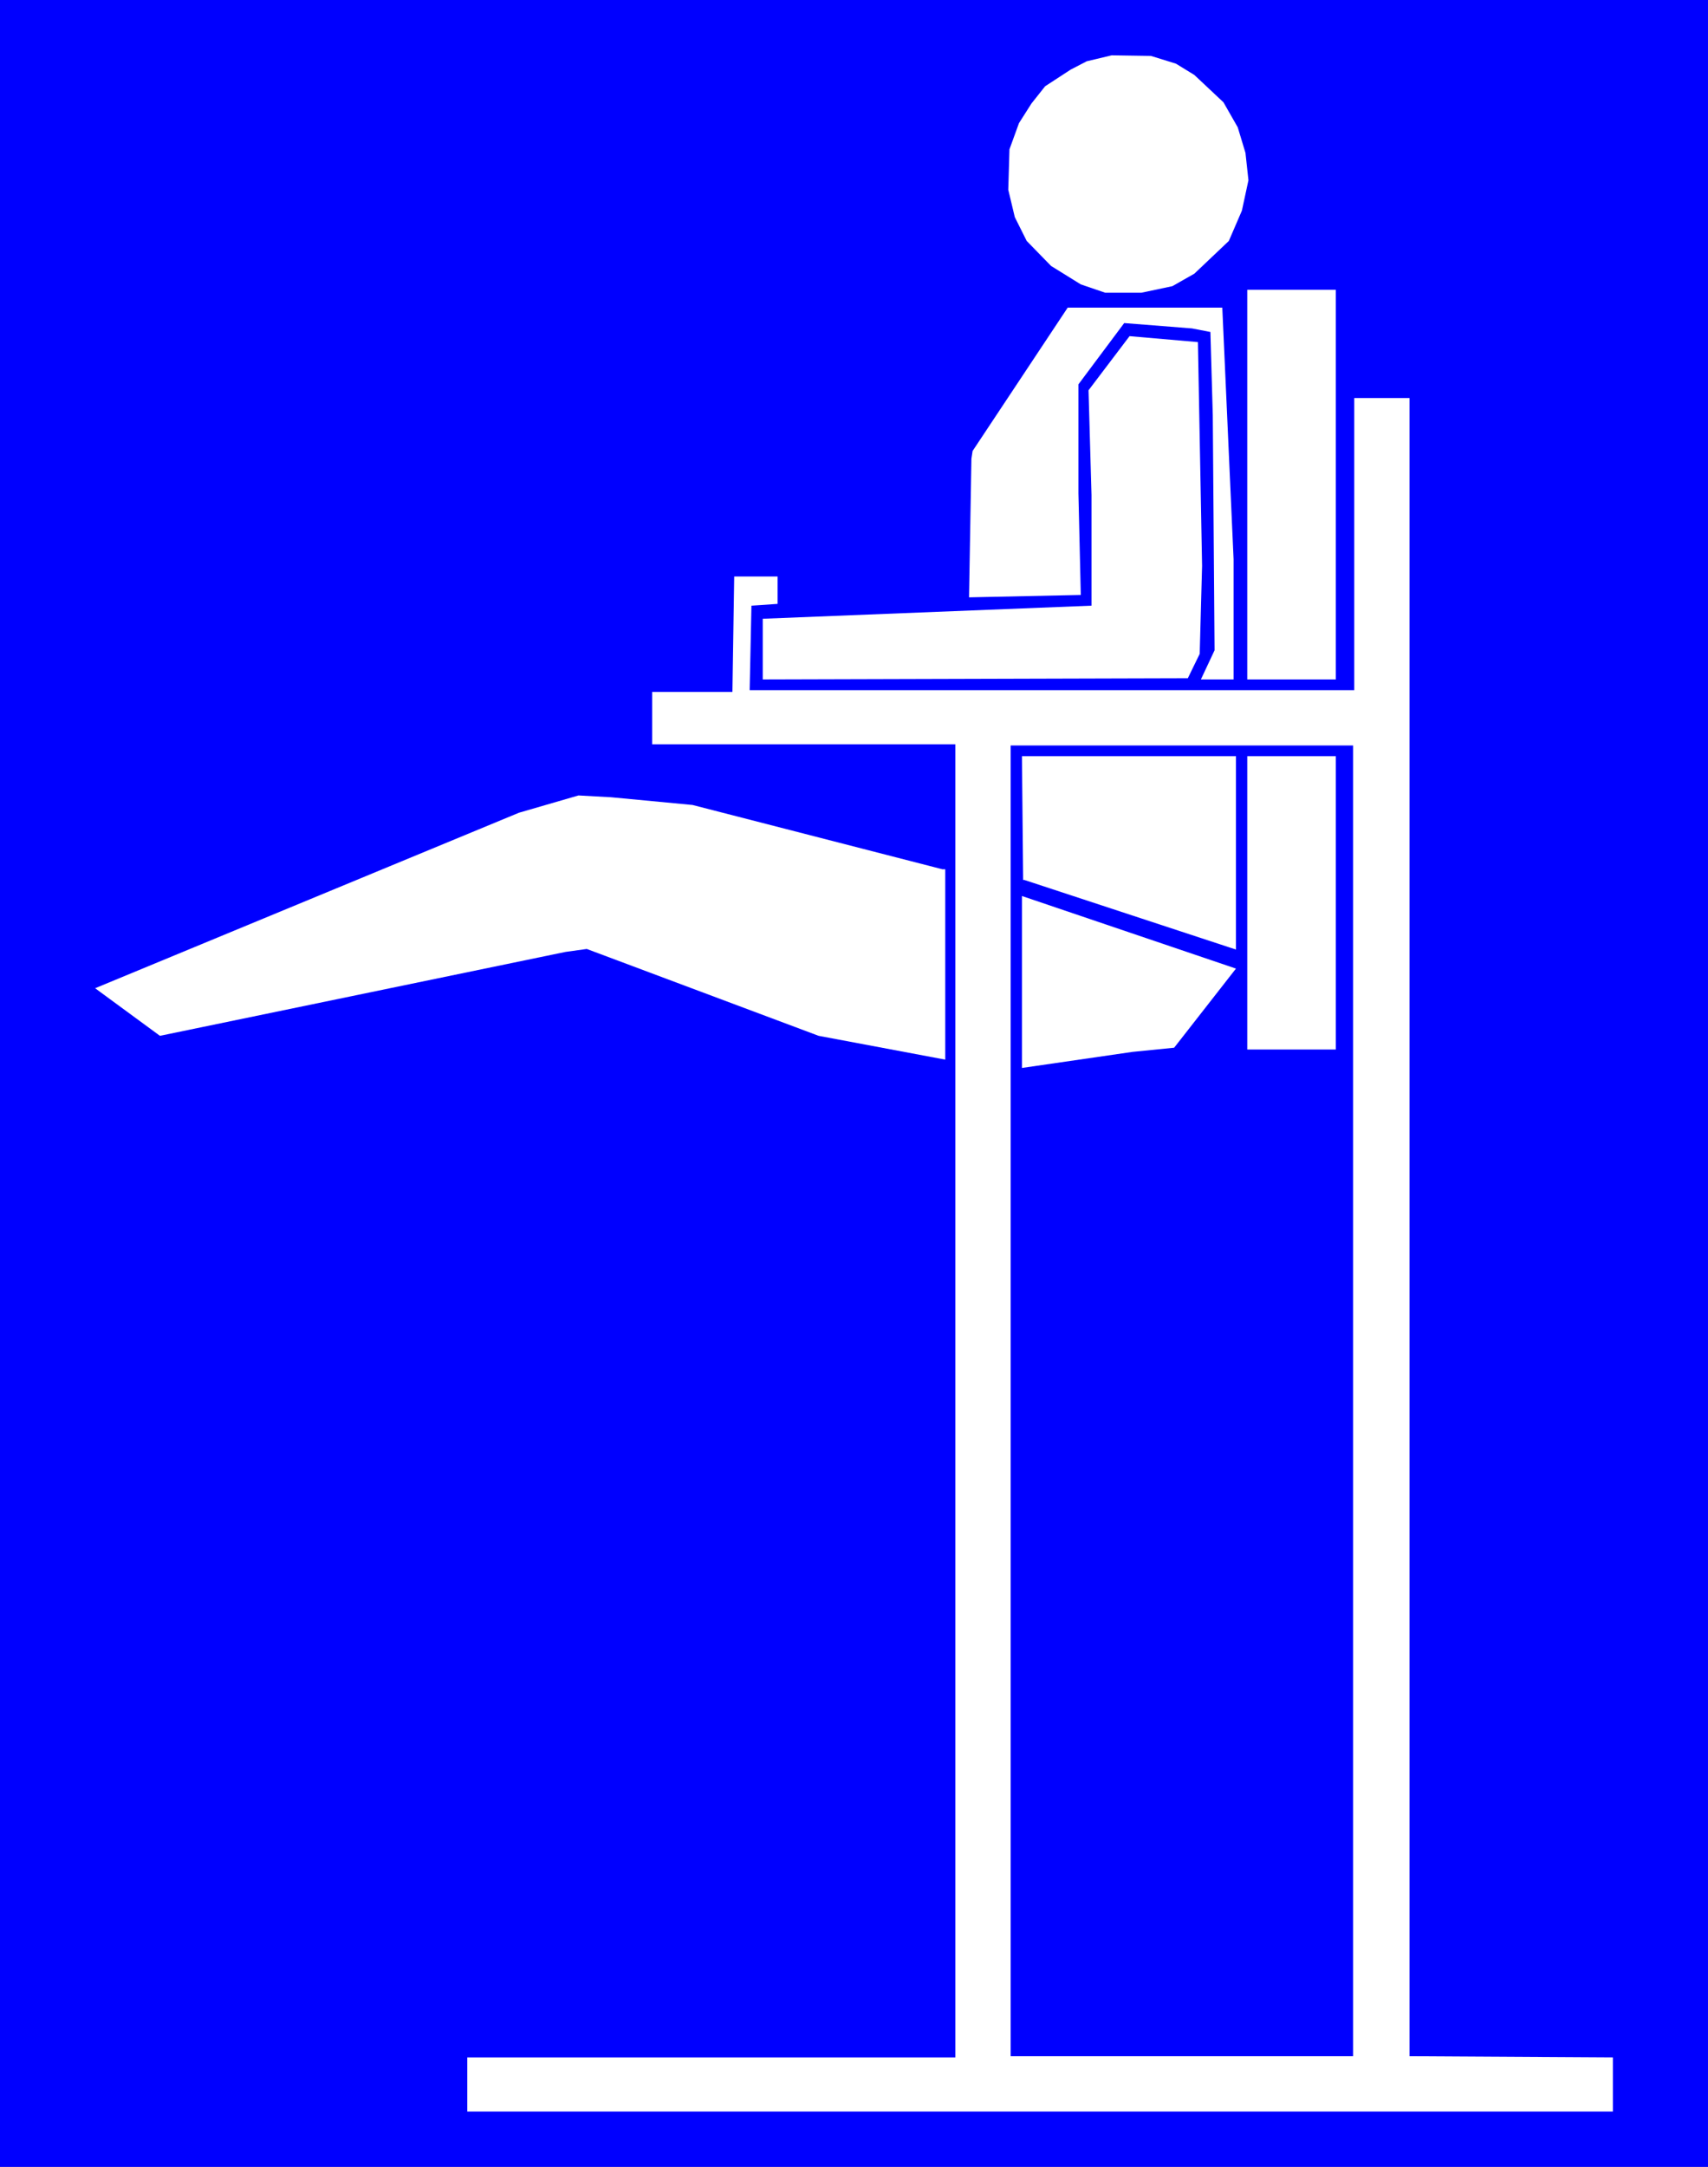 <?xml version="1.0" encoding="UTF-8" standalone="no"?>
<svg
   version="1.0"
   width="122.809mm"
   height="155.711mm"
   id="svg11"
   sodipodi:docname="Abdominal 06.wmf"
   xmlns:inkscape="http://www.inkscape.org/namespaces/inkscape"
   xmlns:sodipodi="http://sodipodi.sourceforge.net/DTD/sodipodi-0.dtd"
   xmlns="http://www.w3.org/2000/svg"
   xmlns:svg="http://www.w3.org/2000/svg">
  <rect width="100%" height="100%" fill="#808080" stroke="none"/>
  <sodipodi:namedview
     id="namedview11"
     pagecolor="#ffffff"
     bordercolor="#000000"
     borderopacity="0.25"
     inkscape:showpageshadow="2"
     inkscape:pageopacity="0.0"
     inkscape:pagecheckerboard="0"
     inkscape:deskcolor="#d1d1d1"
     inkscape:document-units="mm" />
  <defs
     id="defs1">
    <pattern
       id="WMFhbasepattern"
       patternUnits="userSpaceOnUse"
       width="6"
       height="6"
       x="0"
       y="0" />
  </defs>
  <path
     style="fill:#0000ff;fill-opacity:1;fill-rule:evenodd;stroke:none"
     d="M 0,0 H 464.158 V 588.515 H 0 Z"
     id="path1" />
  <path
     style="fill:#ffffff;fill-opacity:1;fill-rule:evenodd;stroke:none"
     d="m 319.563,17.29 5.008,3.07 7.916,7.433 3.877,6.787 2.1,6.948 0.808,7.433 -1.777,8.241 -3.554,8.241 -9.37,8.888 -5.978,3.393 -8.401,1.778 h -9.855 l -6.624,-2.262 -8.078,-5.009 -6.624,-6.787 -3.231,-6.464 -1.777,-7.433 0.323,-10.988 2.585,-7.11 3.393,-5.333 3.716,-4.686 6.947,-4.525 4.362,-2.262 6.785,-1.616 10.663,0.162 z"
     id="path2" />
  <path
     style="fill:#ffffff;fill-opacity:1;fill-rule:evenodd;stroke:none"
     d="M 363.023,184.537 H 338.95 V 78.695 h 24.072 z"
     id="path3" />
  <path
     style="fill:#ffffff;fill-opacity:1;fill-rule:evenodd;stroke:none"
     d="m 335.235,151.896 v 32.641 h -8.886 l 3.716,-7.918 -0.485,-63.828 -0.646,-22.623 -5.008,-0.97 -18.418,-1.454 -12.44,16.644 v 29.571 l 0.646,27.632 -30.373,0.646 0.646,-37.651 0.323,-2.101 25.849,-38.943 h 42.005 z"
     id="path4" />
  <path
     style="fill:#ffffff;fill-opacity:1;fill-rule:evenodd;stroke:none"
     d="m 326.672,153.673 -0.646,23.915 -3.231,6.625 -115.515,0.323 v -16.482 l 89.342,-3.555 v -30.056 l -0.808,-28.44 11.148,-14.705 18.579,1.616 z"
     id="path5" />
  <path
     style="fill:#ffffff;fill-opacity:1;fill-rule:evenodd;stroke:none"
     d="m 383.056,558.459 55.253,0.323 v 14.705 H 126.985 V 558.782 H 259.625 V 202.15 H 177.23 v -14.22 h 21.81 l 0.485,-31.349 h 11.794 v 7.433 l -7.109,0.485 -0.485,22.946 h 164.305 v -79.341 h 15.025 z"
     id="path6" />
  <path
     style="fill:#0000ff;fill-opacity:1;fill-rule:evenodd;stroke:none"
     d="M 367.708,558.459 H 274.65 V 202.474 h 93.058 z"
     id="path7" />
  <path
     style="fill:#ffffff;fill-opacity:1;fill-rule:evenodd;stroke:none"
     d="M 335.881,257.899 278.366,238.993 h -0.323 l -0.323,-33.611 h 58.161 z"
     id="path8" />
  <path
     style="fill:#ffffff;fill-opacity:1;fill-rule:evenodd;stroke:none"
     d="m 363.023,285.047 h -24.072 v -79.664 h 24.072 z"
     id="path9" />
  <path
     style="fill:#ffffff;fill-opacity:1;fill-rule:evenodd;stroke:none"
     d="m 188.216,218.633 67.855,17.452 h 0.808 v 51.709 l -34.412,-6.464 -63.008,-23.592 -5.816,0.808 -110.183,22.784 -17.61,-12.927 115.191,-47.669 16.156,-4.686 8.886,0.485 z"
     id="path10" />
  <path
     style="fill:#ffffff;fill-opacity:1;fill-rule:evenodd;stroke:none"
     d="m 319.079,284.562 -11.309,1.131 -30.05,4.363 v -46.7 l 58.161,19.714 z"
     id="path11" />
</svg>
